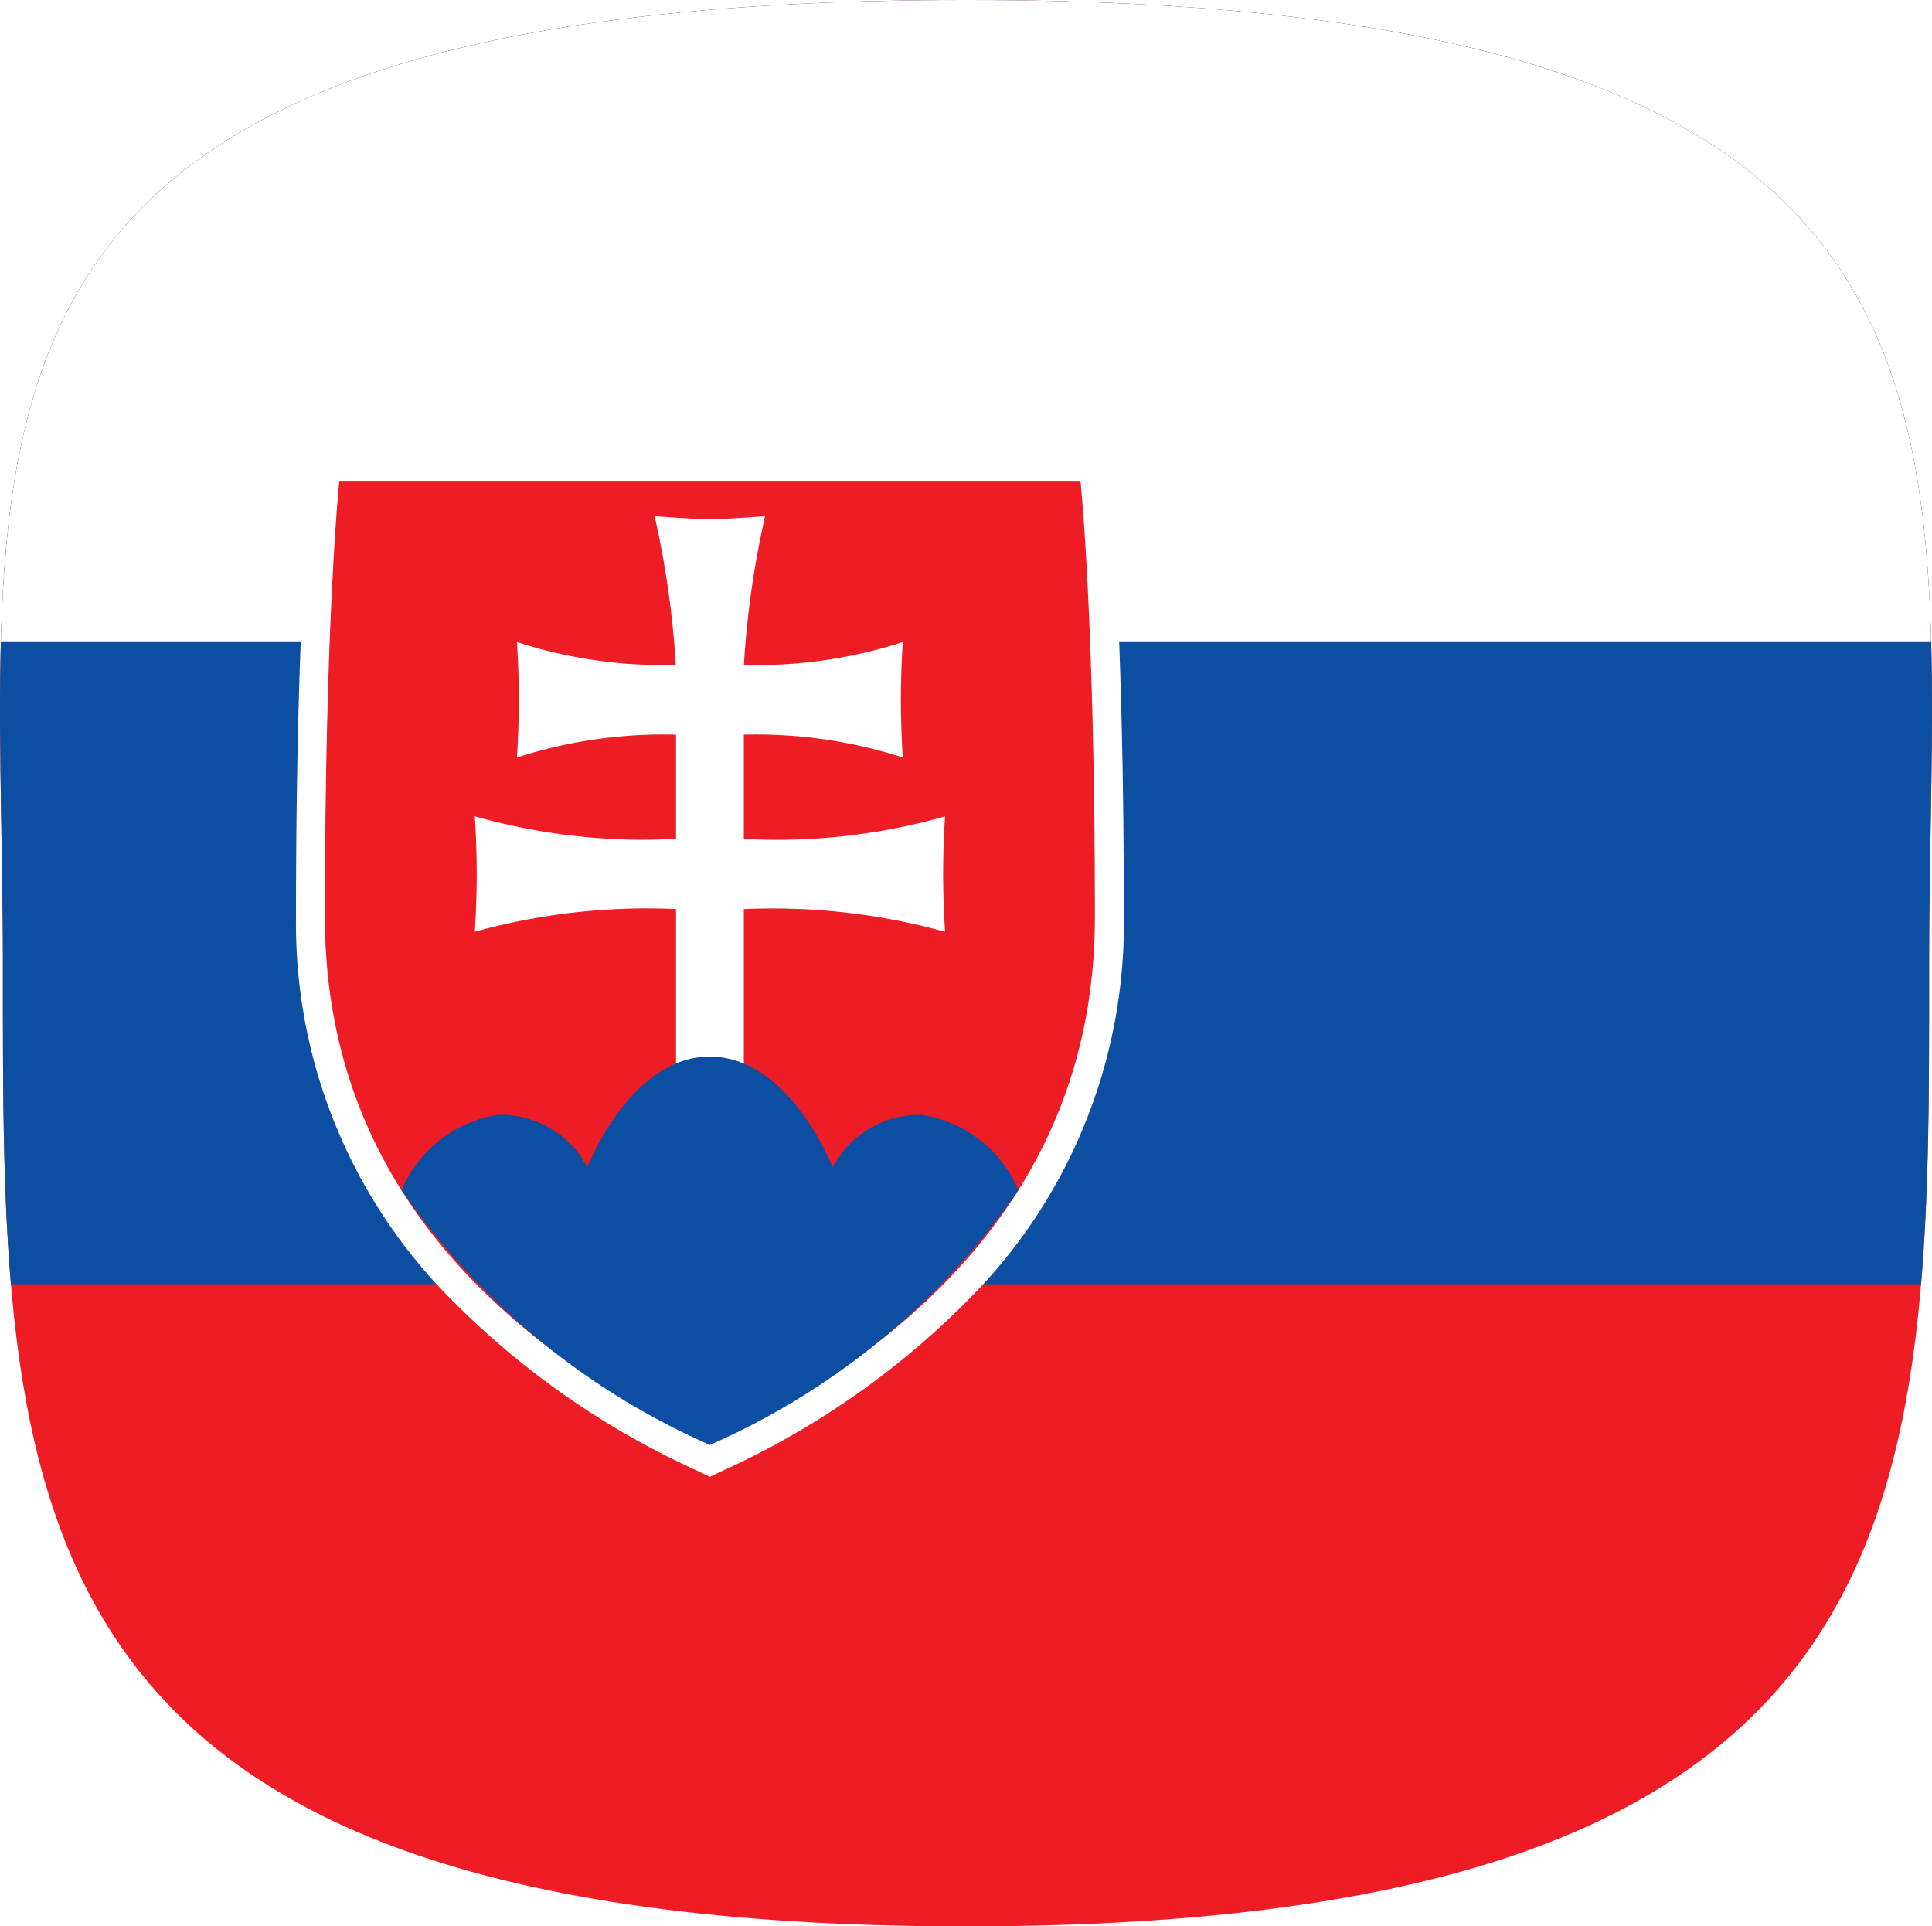 <svg viewBox="0 0 24 23.928" height="23.928" width="24" xmlns:xlink="http://www.w3.org/1999/xlink" xmlns="http://www.w3.org/2000/svg"><defs><style>.a,.e{fill:#fff;}.a{stroke:#000;stroke-width:2px;}.b{clip-path:url(#a);}.c{fill:#ee1c25;}.d{fill:#0b4ea2;}</style><clipPath id="a"><path transform="translate(1504.035 181)" d="M11.964,0C25.241,0,23.928,5.357,23.928,11.964s.129,11.964-11.964,11.964S0,18.572,0,11.964-1.313,0,11.964,0Z" class="a"></path></clipPath></defs><g transform="translate(-1503.999 -181)" class="b"><g transform="translate(1502.053 181)"><rect height="23.928" width="35.893" class="c"></rect><rect height="15.952" width="35.893" class="d"></rect><rect height="7.976" width="35.893" class="e"></rect><g transform="translate(5.623 5.623)"><path transform="translate(-3.76 -3.76)" d="M13.829,3.76H3.974l-.034.321c-.007.07-.18,1.754-.18,5.451a6.614,6.614,0,0,0,1.746,4.556,10.226,10.226,0,0,0,3.24,2.318l.156.075.156-.075a10.227,10.227,0,0,0,3.24-2.318,6.614,6.614,0,0,0,1.746-4.556c0-3.7-.173-5.381-.18-5.451l-.034-.321Z" class="e"></path><path transform="translate(-3.641 -3.641)" d="M8.782,15.964C6.815,15.016,4,13.135,4,9.414S4.178,4,4.178,4h9.209s.178,1.692.178,5.414-2.815,5.6-4.783,6.55Z" class="c"></path><path transform="translate(-3.023 -3.498)" d="M8.586,8.295a7.655,7.655,0,0,0,2.5-.28s-.024.331-.024.717.024.717.024.717a8.034,8.034,0,0,0-2.5-.282v2.055H7.744V9.166a8.034,8.034,0,0,0-2.5.282s.024-.331.024-.717-.024-.717-.024-.717a7.655,7.655,0,0,0,2.5.28V7a5.907,5.907,0,0,0-1.977.284s.024-.331.024-.717-.024-.717-.024-.717a5.908,5.908,0,0,0,1.974.284,11.48,11.48,0,0,0-.263-1.848s.49.038.686.038.686-.038.686-.038a11.488,11.488,0,0,0-.263,1.848,5.906,5.906,0,0,0,1.974-.284s-.024.331-.024.717.024.717.024.717A5.908,5.908,0,0,0,8.586,7V8.295Z" class="e"></path><path transform="translate(-3.326 -1.275)" d="M8.467,8.776c-.991,0-1.522,1.375-1.522,1.375a1.215,1.215,0,0,0-1.1-.652,1.556,1.556,0,0,0-1.207.937A9.091,9.091,0,0,0,8.467,13.6,9.092,9.092,0,0,0,12.3,10.436,1.556,1.556,0,0,0,11.093,9.5a1.218,1.218,0,0,0-1.1.652S9.458,8.776,8.467,8.776Z" class="d"></path></g></g></g></svg>